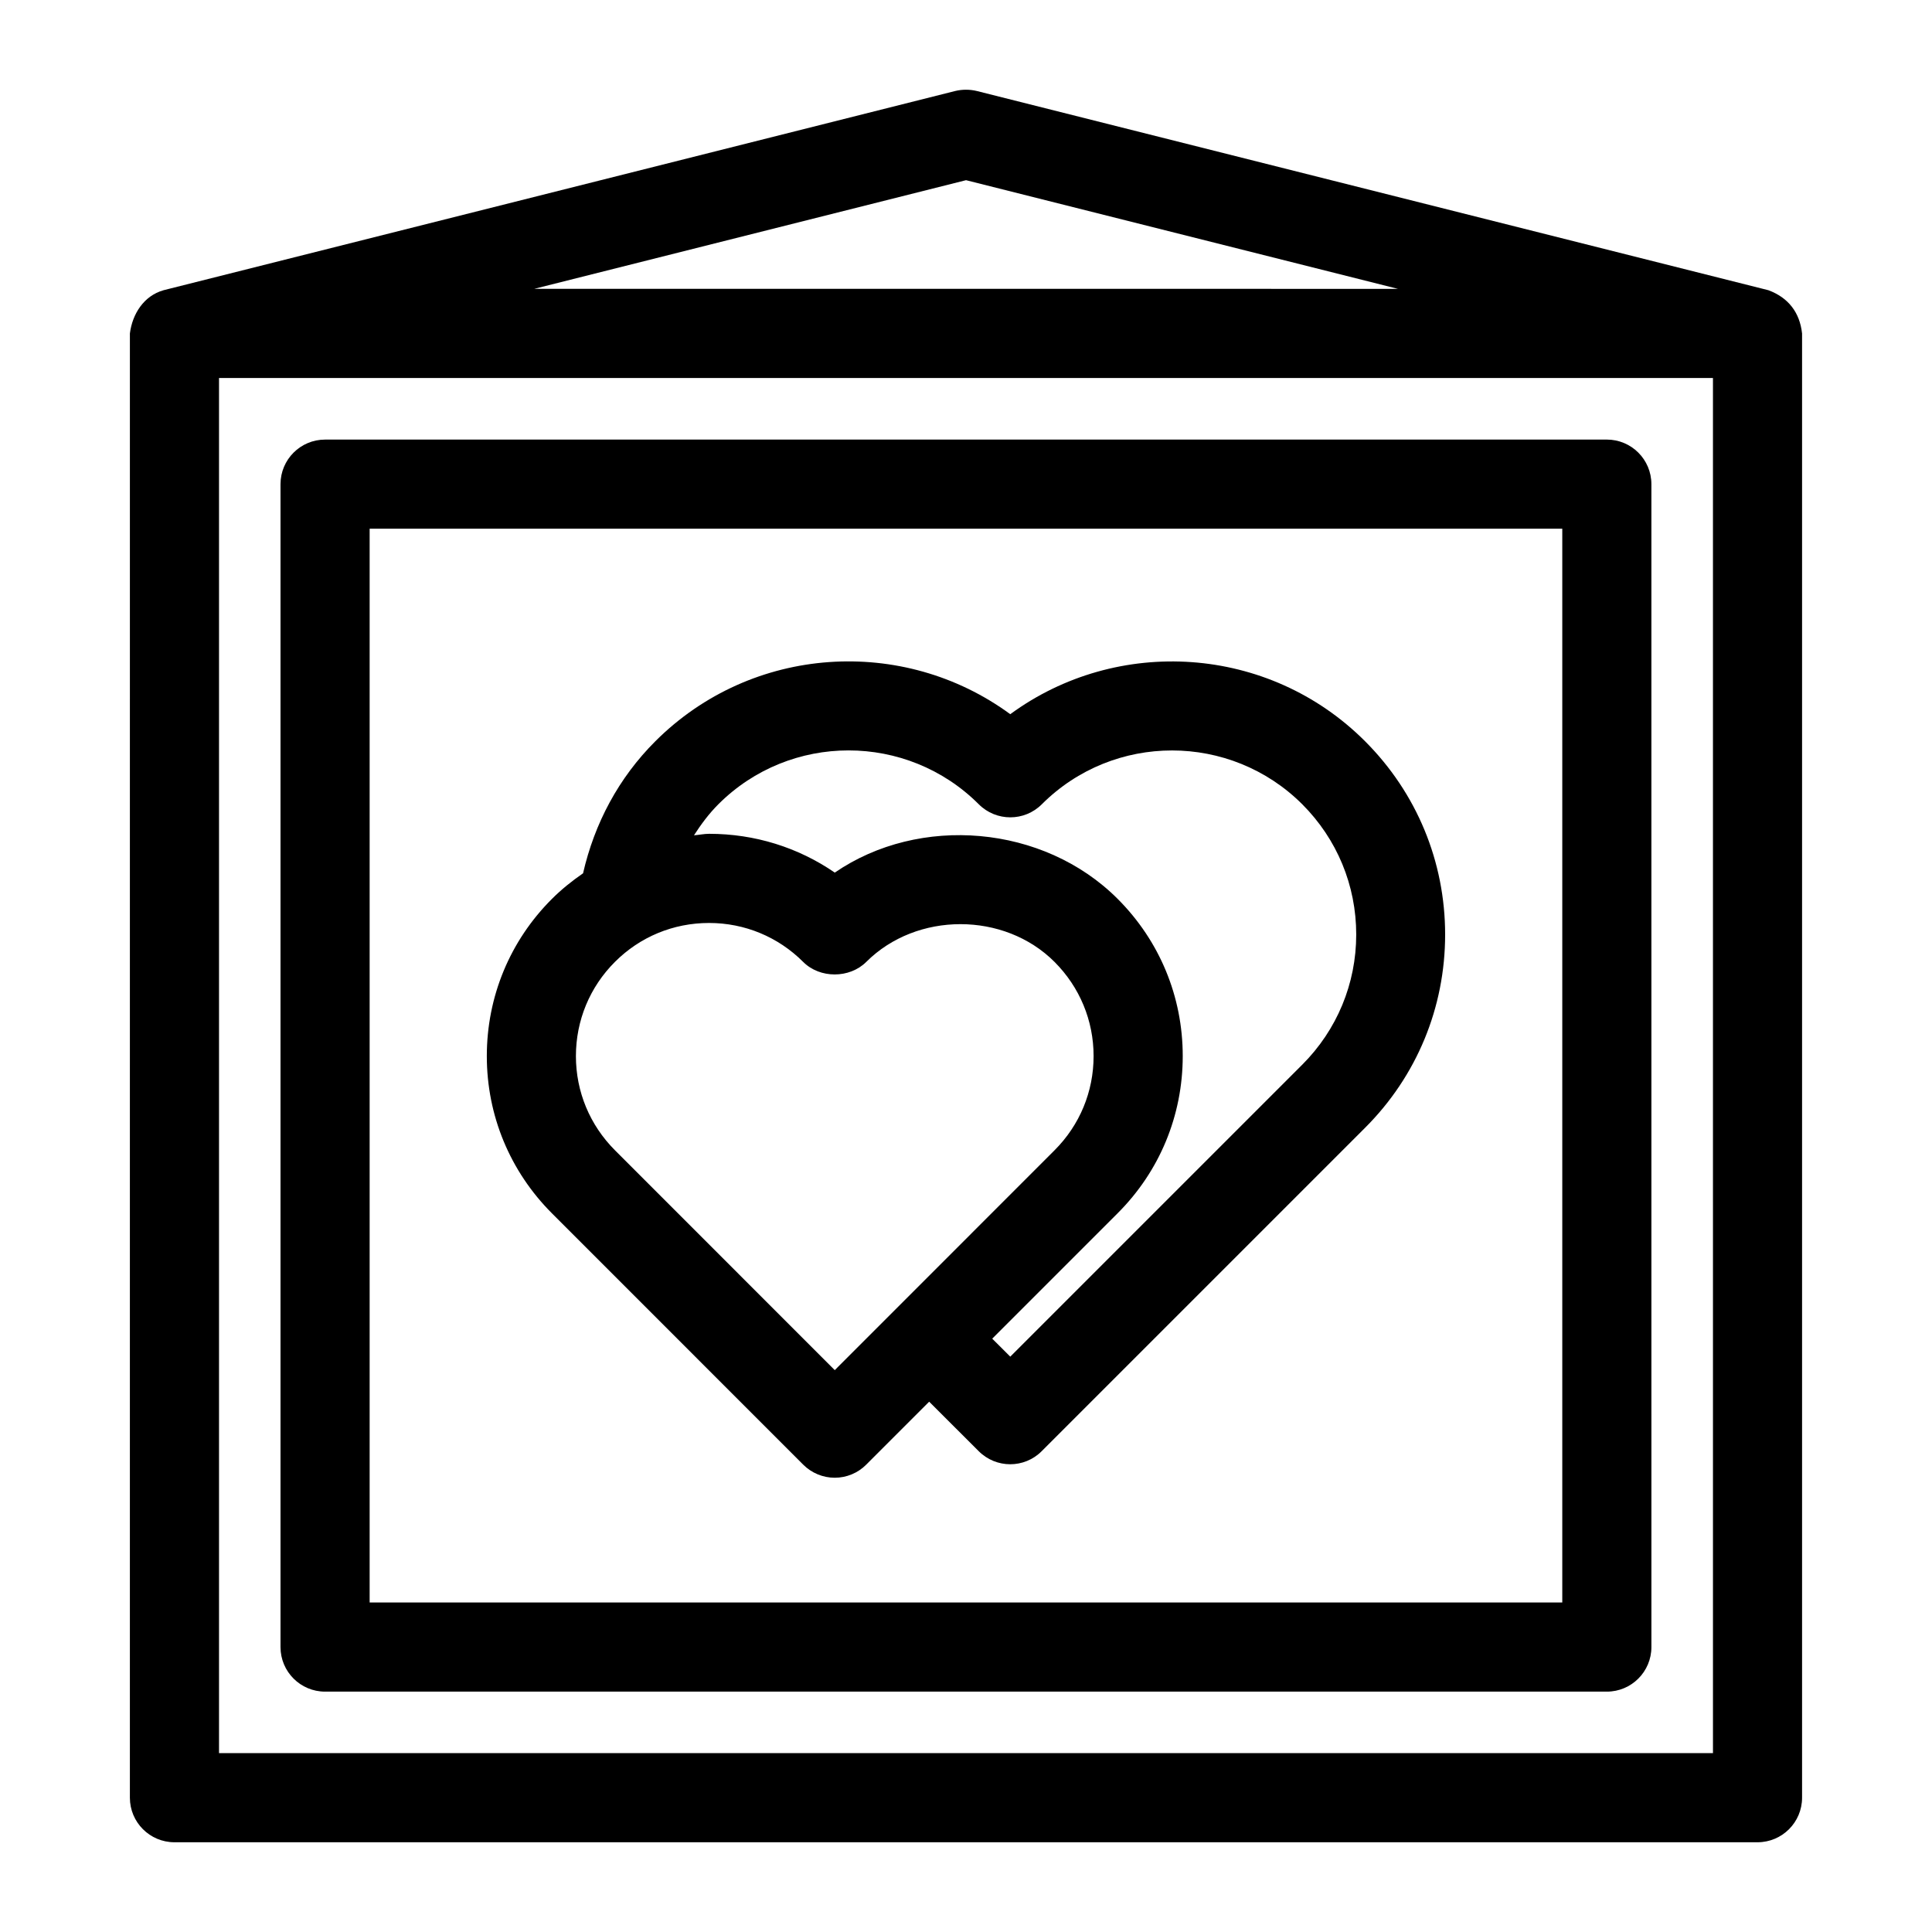 <?xml version="1.0" encoding="UTF-8"?>
<!-- Uploaded to: ICON Repo, www.svgrepo.com, Generator: ICON Repo Mixer Tools -->
<svg fill="#000000" width="800px" height="800px" version="1.1" viewBox="144 144 512 512" xmlns="http://www.w3.org/2000/svg">
 <g>
  <path d="m411.73 333.27c-28.34-20.812-68.473-18.406-94.07 7.18-9.715 9.699-16.121 21.758-19.145 34.984-2.914 2.016-5.699 4.234-8.25 6.785-11.133 11.117-17.254 25.914-17.254 41.66 0 15.742 6.141 30.527 17.254 41.66l66.598 66.613c2.219 2.219 5.227 3.465 8.344 3.465s6.141-1.242 8.344-3.465l16.688-16.688 13.129 13.113c2.297 2.297 5.32 3.465 8.344 3.465 3.023 0 6.047-1.148 8.344-3.465l85.711-85.711c13.68-13.664 21.207-31.852 21.207-51.199s-7.543-37.535-21.207-51.215c-25.562-25.586-65.711-27.965-94.035-7.184zm-46.508 173.83-58.254-58.27c-6.66-6.676-10.344-15.523-10.344-24.953 0-9.43 3.668-18.293 10.328-24.953 6.66-6.676 15.523-10.328 24.953-10.328 9.43 0 18.293 3.668 24.953 10.328 4.426 4.426 12.266 4.41 16.703 0 13.352-13.352 36.59-13.352 49.91 0 6.66 6.676 10.344 15.523 10.344 24.953 0 9.43-3.668 18.277-10.344 24.953zm123.88-80.941-77.367 77.367-4.785-4.769 33.234-33.234c11.133-11.117 17.254-25.914 17.254-41.66 0-15.742-6.125-30.527-17.254-41.66-19.648-19.664-52.523-22.371-74.957-6.957-9.73-6.691-21.238-10.281-33.297-10.281-1.371 0-2.66 0.301-4.016 0.395 1.875-2.914 3.953-5.715 6.453-8.219 19.035-19.035 49.988-19.035 69.023 0 4.613 4.613 12.09 4.613 16.703 0 19.035-19.035 49.988-19.004 69.023 0 9.211 9.227 14.297 21.477 14.297 34.512s-5.102 25.297-14.312 34.508z"/>
  <path d="m230.15 592.3h339.68c6.519 0 11.809-5.289 11.809-11.809l-0.004-308.19c0-6.519-5.289-11.809-11.809-11.809l-339.68 0.004c-6.519 0-11.809 5.289-11.809 11.809v308.19c0 6.516 5.289 11.805 11.809 11.805zm11.809-308.19h316.06v284.57h-316.06z"/>
  <path d="m178.42 620.41c0 6.519 5.289 11.809 11.809 11.809h419.53c6.519 0 11.809-5.289 11.809-11.809v-388.04c-0.613-5.574-3.637-9.492-8.926-11.461l-209.76-52.789c-1.891-0.457-3.871-0.457-5.762 0l-209.77 52.789c-5.258 1.48-8.281 6.328-8.926 11.461zm419.55-11.809h-395.93v-364.43h395.91l0.004 364.43zm-197.96-416.85 114.45 28.797-228.89-0.004z"/>
 </g>
</svg>